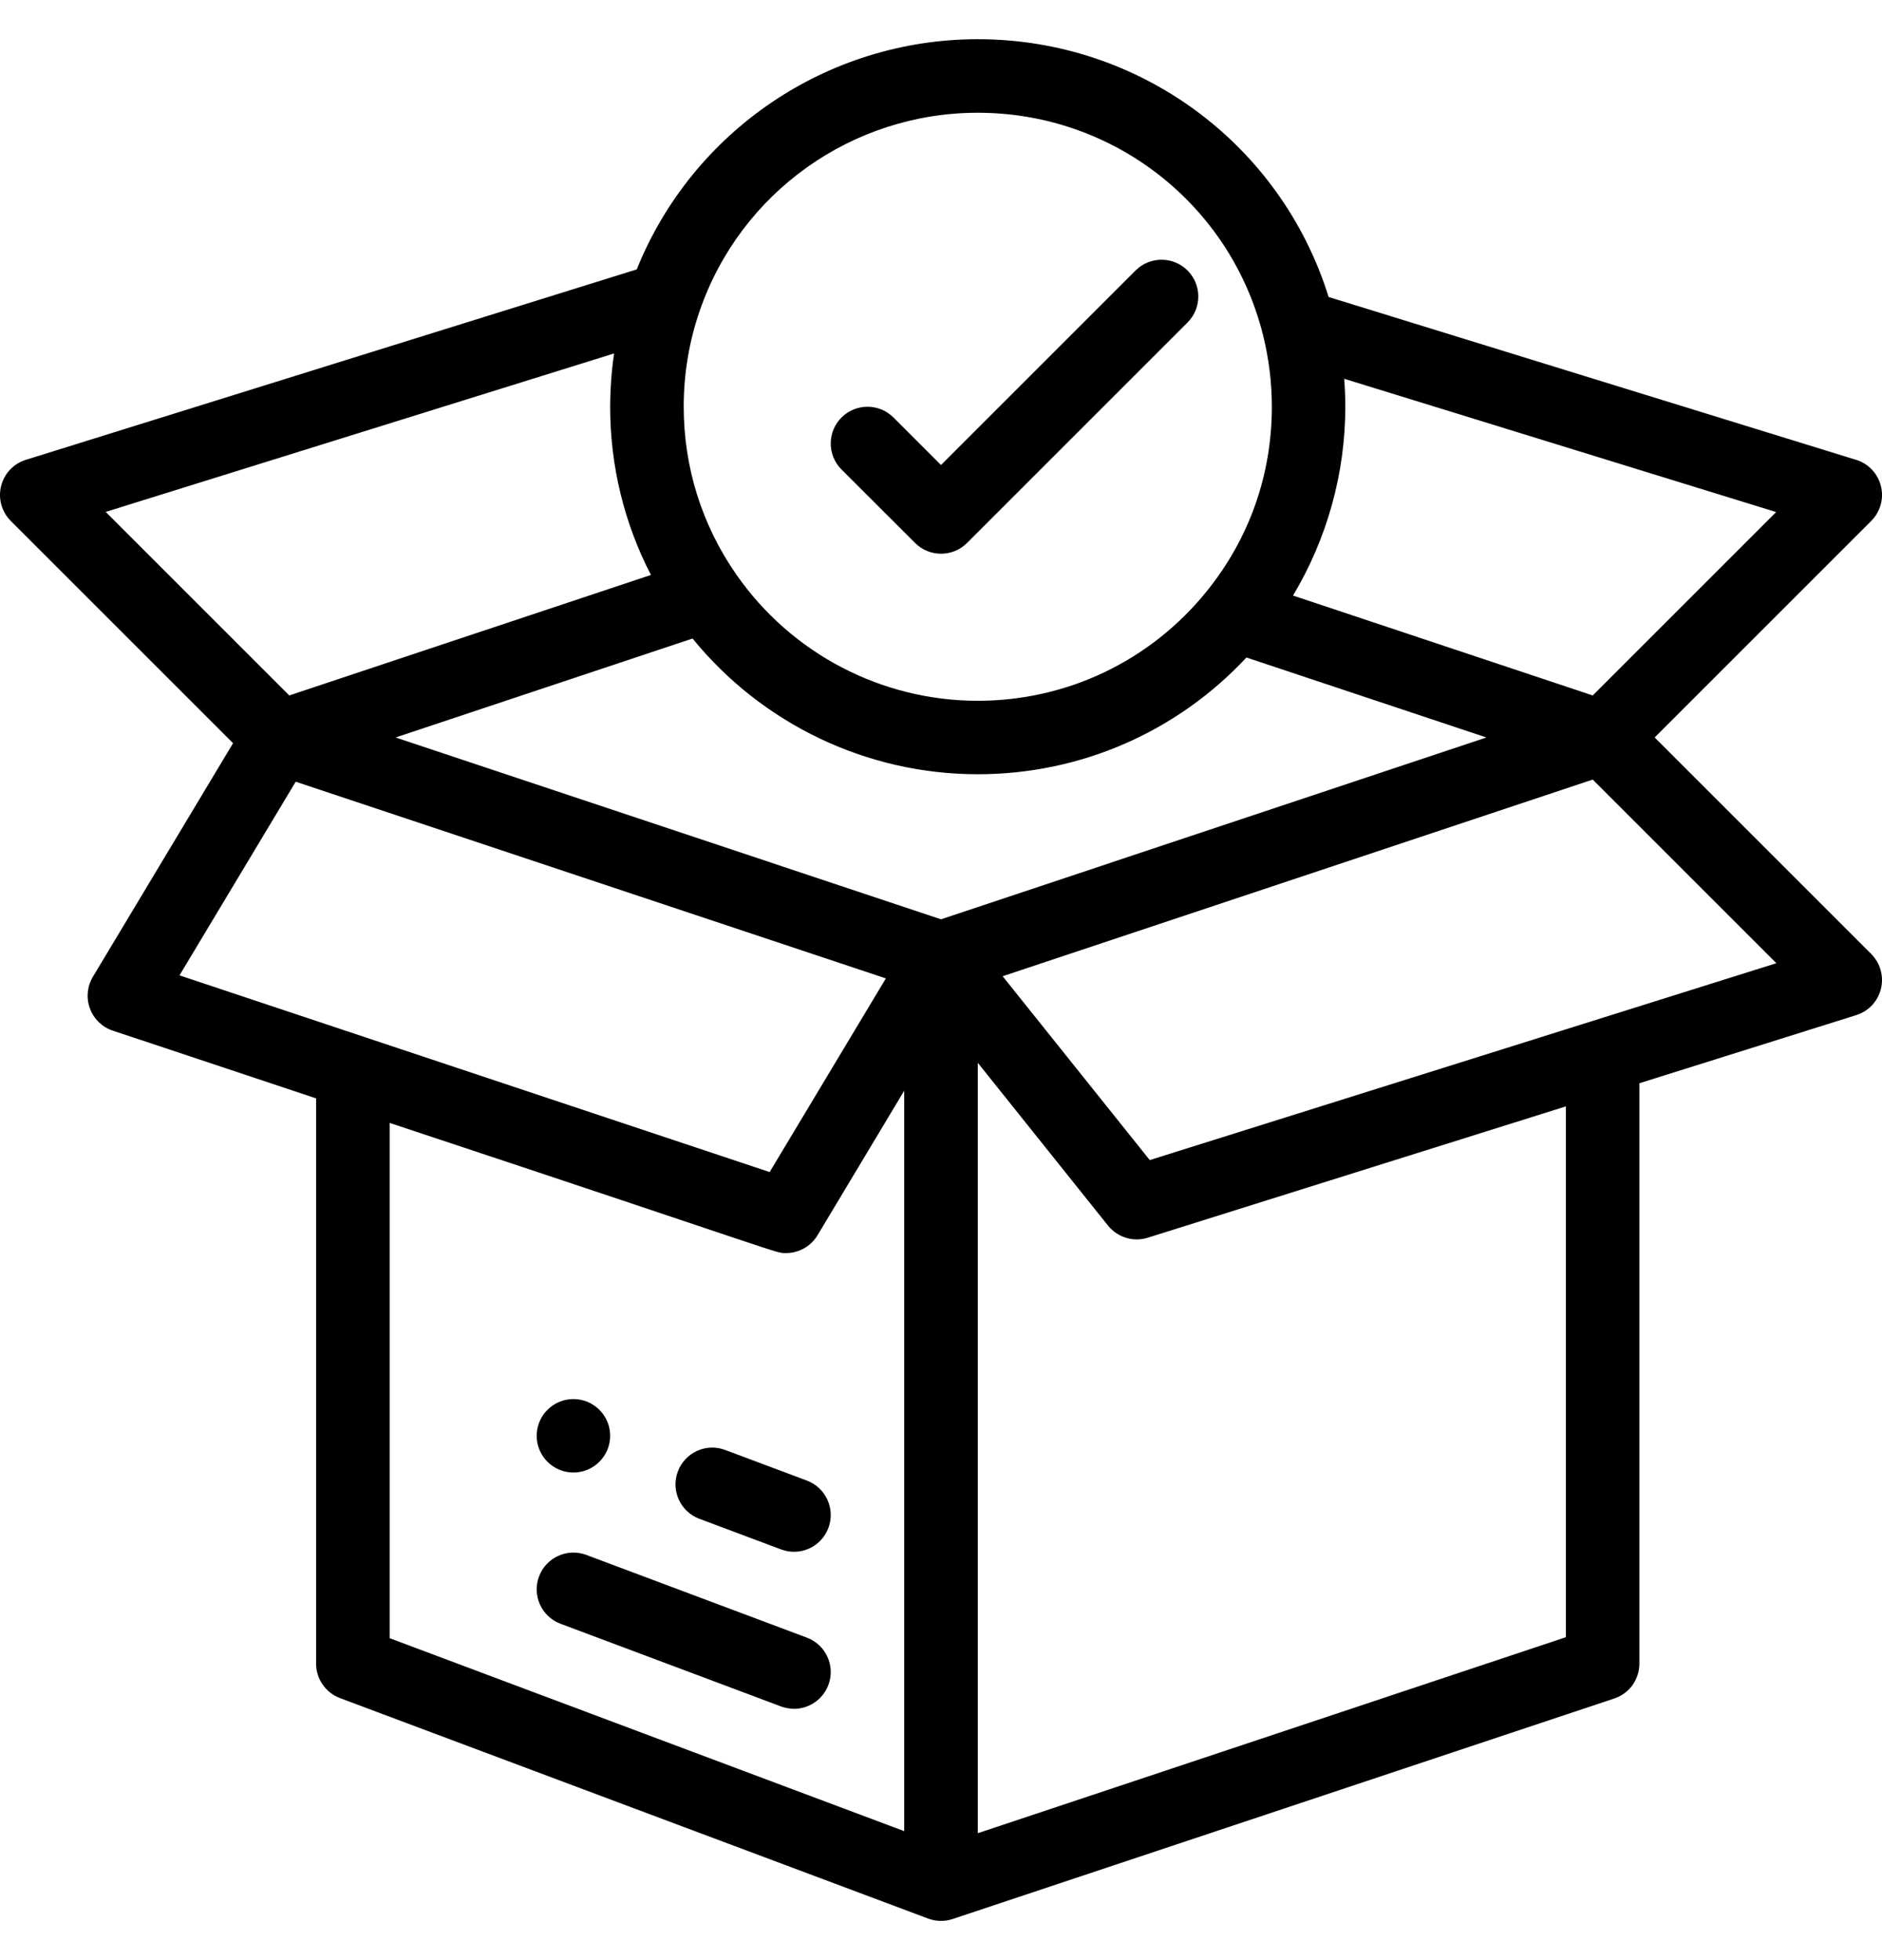 <svg width="24" height="25" viewBox="0 0 24 25" fill="none" xmlns="http://www.w3.org/2000/svg">
<path d="M7.312 17.844C7.054 17.844 6.844 18.054 6.844 18.312C6.844 18.571 7.054 18.781 7.312 18.781C7.571 18.781 7.781 18.571 7.781 18.312C7.781 18.054 7.571 17.844 7.312 17.844Z" fill="black"/>
<path d="M21.101 9.406L23.863 6.644C23.92 6.587 23.961 6.516 23.983 6.438C24.005 6.36 24.006 6.278 23.986 6.2C23.967 6.121 23.927 6.049 23.872 5.99C23.817 5.932 23.747 5.888 23.67 5.865L16.943 3.788C16.337 1.839 14.534 0.5 12.469 0.5C10.549 0.5 8.831 1.67 8.12 3.436L0.329 5.865C0.252 5.889 0.183 5.932 0.127 5.991C0.072 6.05 0.033 6.122 0.014 6.2C-0.006 6.279 -0.004 6.361 0.017 6.438C0.039 6.516 0.08 6.587 0.137 6.644L2.972 9.479L1.184 12.459C1.148 12.519 1.126 12.587 1.12 12.657C1.113 12.726 1.122 12.797 1.147 12.863C1.171 12.929 1.21 12.988 1.26 13.037C1.311 13.086 1.371 13.123 1.438 13.145L4.031 14.009V21.219C4.031 21.314 4.06 21.407 4.115 21.486C4.169 21.564 4.246 21.624 4.335 21.658C5.921 22.252 11.813 24.462 11.844 24.473C11.941 24.507 12.046 24.509 12.144 24.477C12.146 24.477 12.147 24.476 12.148 24.476L20.586 21.663C20.679 21.632 20.76 21.573 20.818 21.493C20.875 21.413 20.906 21.317 20.906 21.219V13.816L23.672 12.947C23.749 12.923 23.818 12.879 23.873 12.821C23.928 12.762 23.967 12.69 23.986 12.612C24.006 12.533 24.004 12.451 23.983 12.374C23.961 12.296 23.92 12.226 23.863 12.168L21.101 9.406ZM17.156 5.188C17.156 5.068 17.151 4.95 17.142 4.831L22.65 6.531L20.311 8.87L16.489 7.596C16.922 6.873 17.156 6.038 17.156 5.188ZM8.922 3.967C9.442 2.454 10.867 1.438 12.469 1.438C14.194 1.438 15.69 2.604 16.107 4.275C16.181 4.573 16.219 4.88 16.219 5.188C16.219 6.058 15.93 6.874 15.383 7.548C14.667 8.431 13.605 8.938 12.469 8.938C11.241 8.938 10.089 8.335 9.388 7.325C8.95 6.696 8.719 5.957 8.719 5.188C8.719 4.769 8.787 4.358 8.922 3.967ZM1.348 6.529L7.831 4.508C7.798 4.733 7.782 4.96 7.781 5.187C7.781 5.942 7.96 6.673 8.301 7.333L3.689 8.87L1.348 6.529ZM2.289 12.44L3.771 9.97L11.297 12.479L9.815 14.949L2.289 12.44ZM11.531 23.355L4.969 20.894V14.322C10.132 16.034 9.88 15.982 10.024 15.982C10.185 15.982 10.339 15.898 10.426 15.754L11.531 13.911V23.355ZM12 11.725L5.045 9.406L8.832 8.144C9.719 9.234 11.053 9.875 12.469 9.875C13.778 9.875 15.009 9.336 15.895 8.386L18.955 9.406L12 11.725ZM19.969 20.881L12.469 23.381V13.555L14.13 15.632C14.19 15.706 14.27 15.76 14.36 15.787C14.45 15.815 14.547 15.815 14.637 15.786L19.969 14.111V20.881ZM14.662 14.796L12.786 12.451L20.311 9.943L22.653 12.285L14.662 14.796Z" fill="black"/>
<path d="M10.29 18.884L9.247 18.493C9.005 18.402 8.735 18.525 8.644 18.768C8.553 19.01 8.676 19.28 8.918 19.371L9.961 19.762C10.204 19.853 10.473 19.73 10.564 19.488C10.655 19.245 10.532 18.975 10.29 18.884ZM10.29 20.887L7.477 19.832C7.235 19.741 6.965 19.864 6.874 20.106C6.783 20.349 6.906 20.619 7.148 20.71L9.961 21.765C10.013 21.784 10.069 21.794 10.125 21.795C10.315 21.795 10.493 21.678 10.564 21.49C10.655 21.248 10.532 20.978 10.29 20.887ZM15.144 3.45C14.961 3.267 14.664 3.267 14.481 3.45L12 5.931L11.394 5.325C11.211 5.142 10.914 5.142 10.731 5.325C10.548 5.508 10.548 5.805 10.731 5.988L11.669 6.925C11.852 7.108 12.149 7.108 12.332 6.925L15.144 4.113C15.327 3.93 15.327 3.633 15.144 3.45Z" fill="black"/>
</svg>
